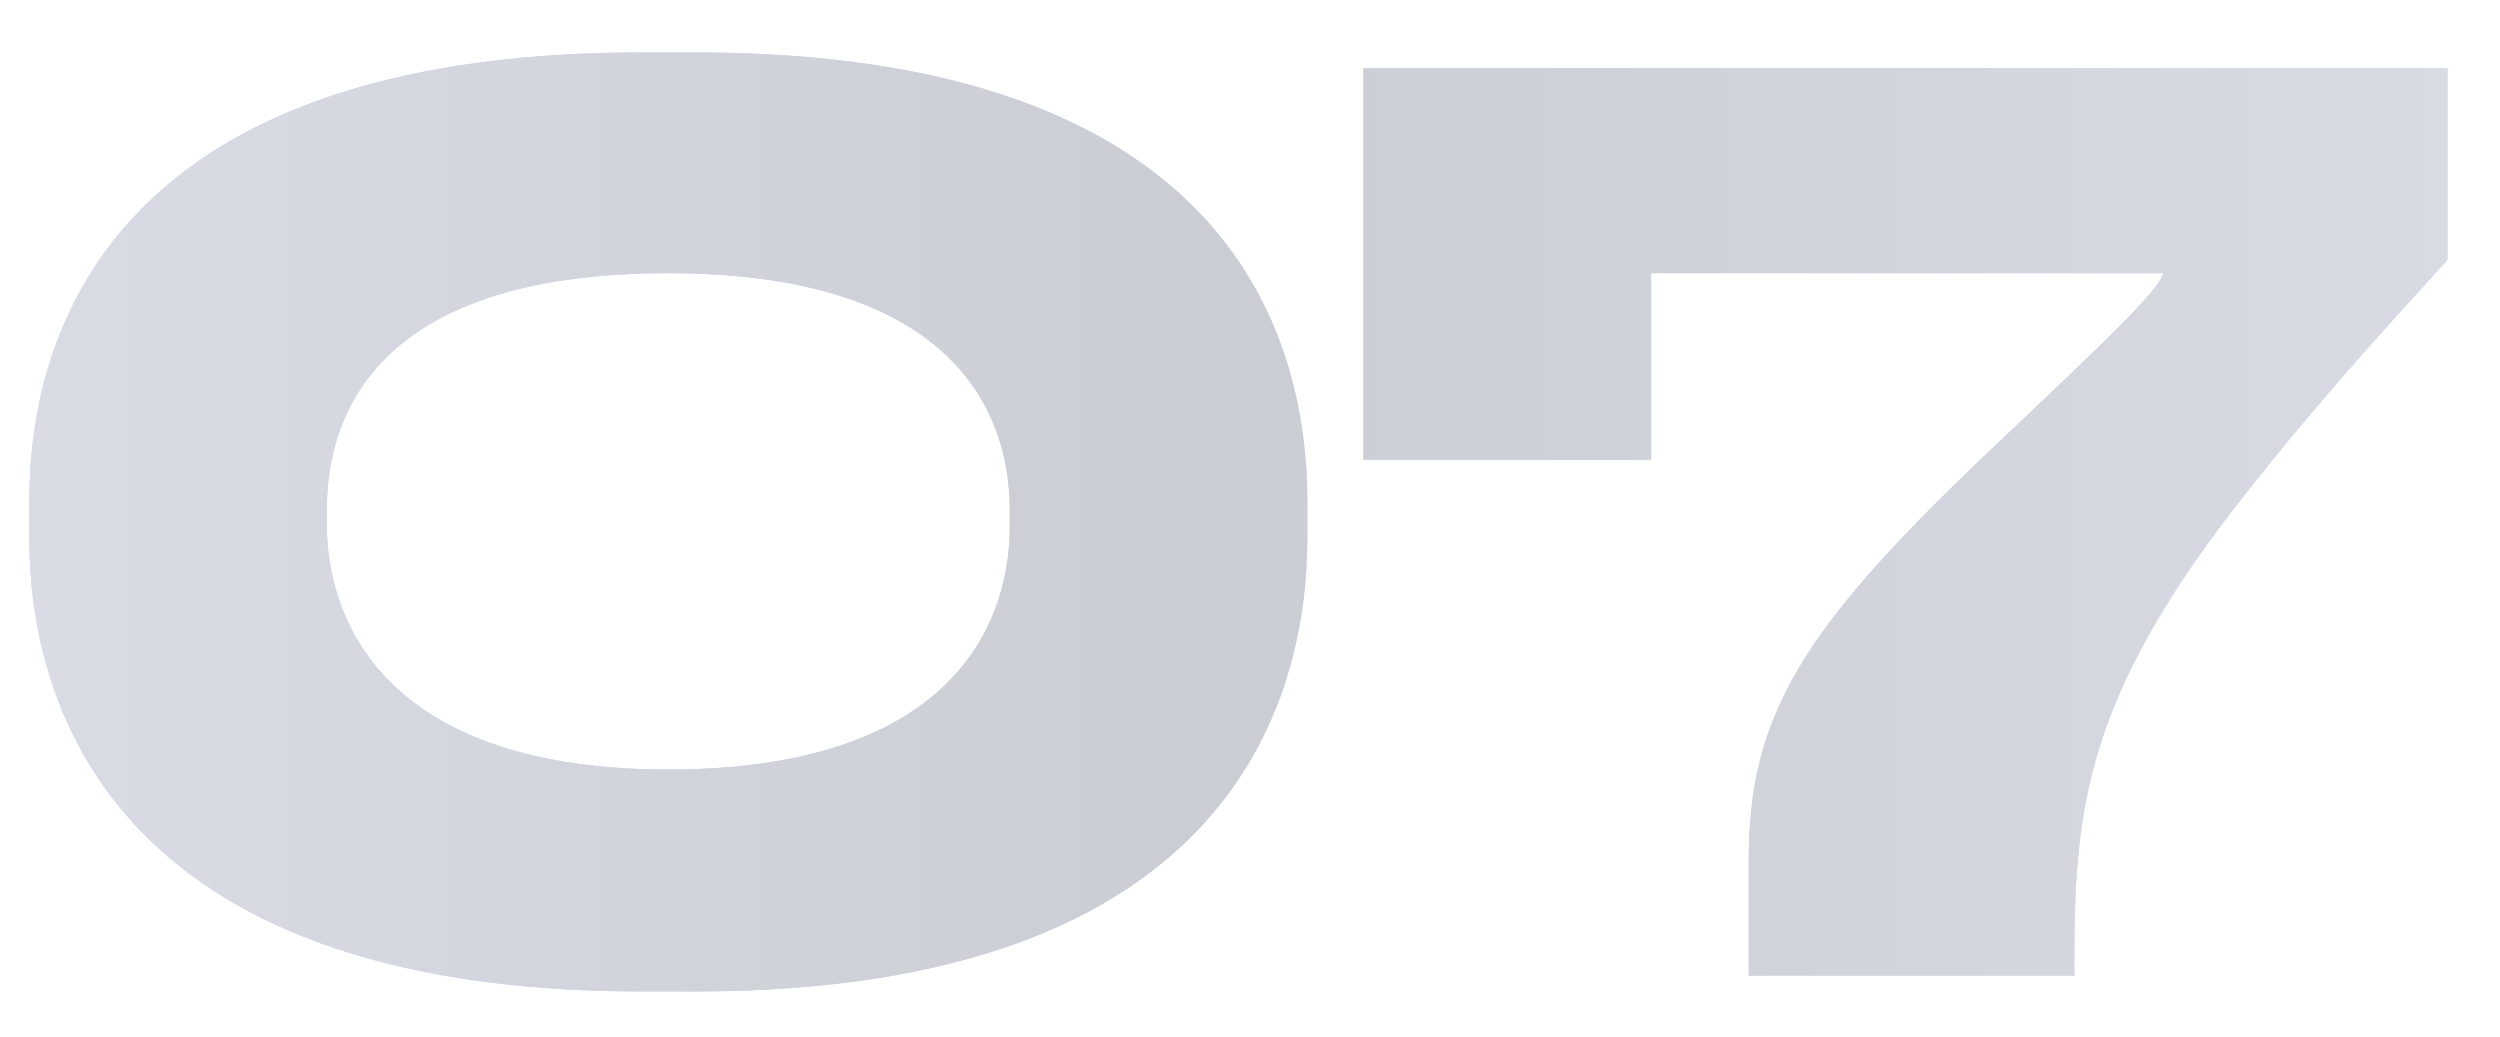 <?xml version="1.0" encoding="UTF-8"?> <svg xmlns="http://www.w3.org/2000/svg" width="41" height="17" viewBox="0 0 41 17" fill="none"> <g opacity="0.5"> <path d="M21.44 8.22C21.44 5.58 20.22 0.86 11.4 0.86H10.52C1.72 0.86 0.48 5.58 0.48 8.22V8.82C0.48 11.42 1.72 16.26 10.52 16.26H11.4C20.24 16.26 21.44 11.42 21.44 8.82V8.22ZM16.56 8.64C16.56 10.34 15.5 12.62 10.96 12.62C6.42 12.62 5.36 10.28 5.36 8.6V8.36C5.36 6.66 6.32 4.48 10.96 4.48C15.52 4.48 16.56 6.66 16.56 8.36V8.64ZM22.359 1.12V7.54H27.079V4.48H35.479C35.379 4.78 34.739 5.4 32.559 7.46C29.539 10.34 28.679 11.74 28.679 14.12V16H34.019V15.82C34.019 13.42 34.159 11.64 36.439 8.6C37.959 6.6 39.499 4.98 40.139 4.26V1.12H22.359Z" fill="#96AFF1"></path> <path d="M21.44 8.22C21.44 5.58 20.22 0.86 11.4 0.86H10.52C1.72 0.86 0.48 5.58 0.48 8.22V8.82C0.48 11.42 1.72 16.26 10.52 16.26H11.4C20.24 16.26 21.44 11.42 21.44 8.82V8.22ZM16.56 8.64C16.56 10.34 15.5 12.62 10.96 12.62C6.42 12.62 5.36 10.28 5.36 8.6V8.36C5.36 6.66 6.32 4.48 10.96 4.48C15.52 4.48 16.56 6.66 16.56 8.36V8.64ZM22.359 1.12V7.54H27.079V4.48H35.479C35.379 4.78 34.739 5.4 32.559 7.46C29.539 10.34 28.679 11.74 28.679 14.12V16H34.019V15.82C34.019 13.42 34.159 11.64 36.439 8.6C37.959 6.6 39.499 4.98 40.139 4.26V1.12H22.359Z" fill="url(#paint0_linear)"></path> </g> <defs> <linearGradient id="paint0_linear" x1="-2.697" y1="16" x2="45.136" y2="16" gradientUnits="userSpaceOnUse"> <stop stop-color="#B8BED0"></stop> <stop offset="0.474" stop-color="#969BA8"></stop> <stop offset="1" stop-color="#B8BED0"></stop> </linearGradient> </defs> </svg> 